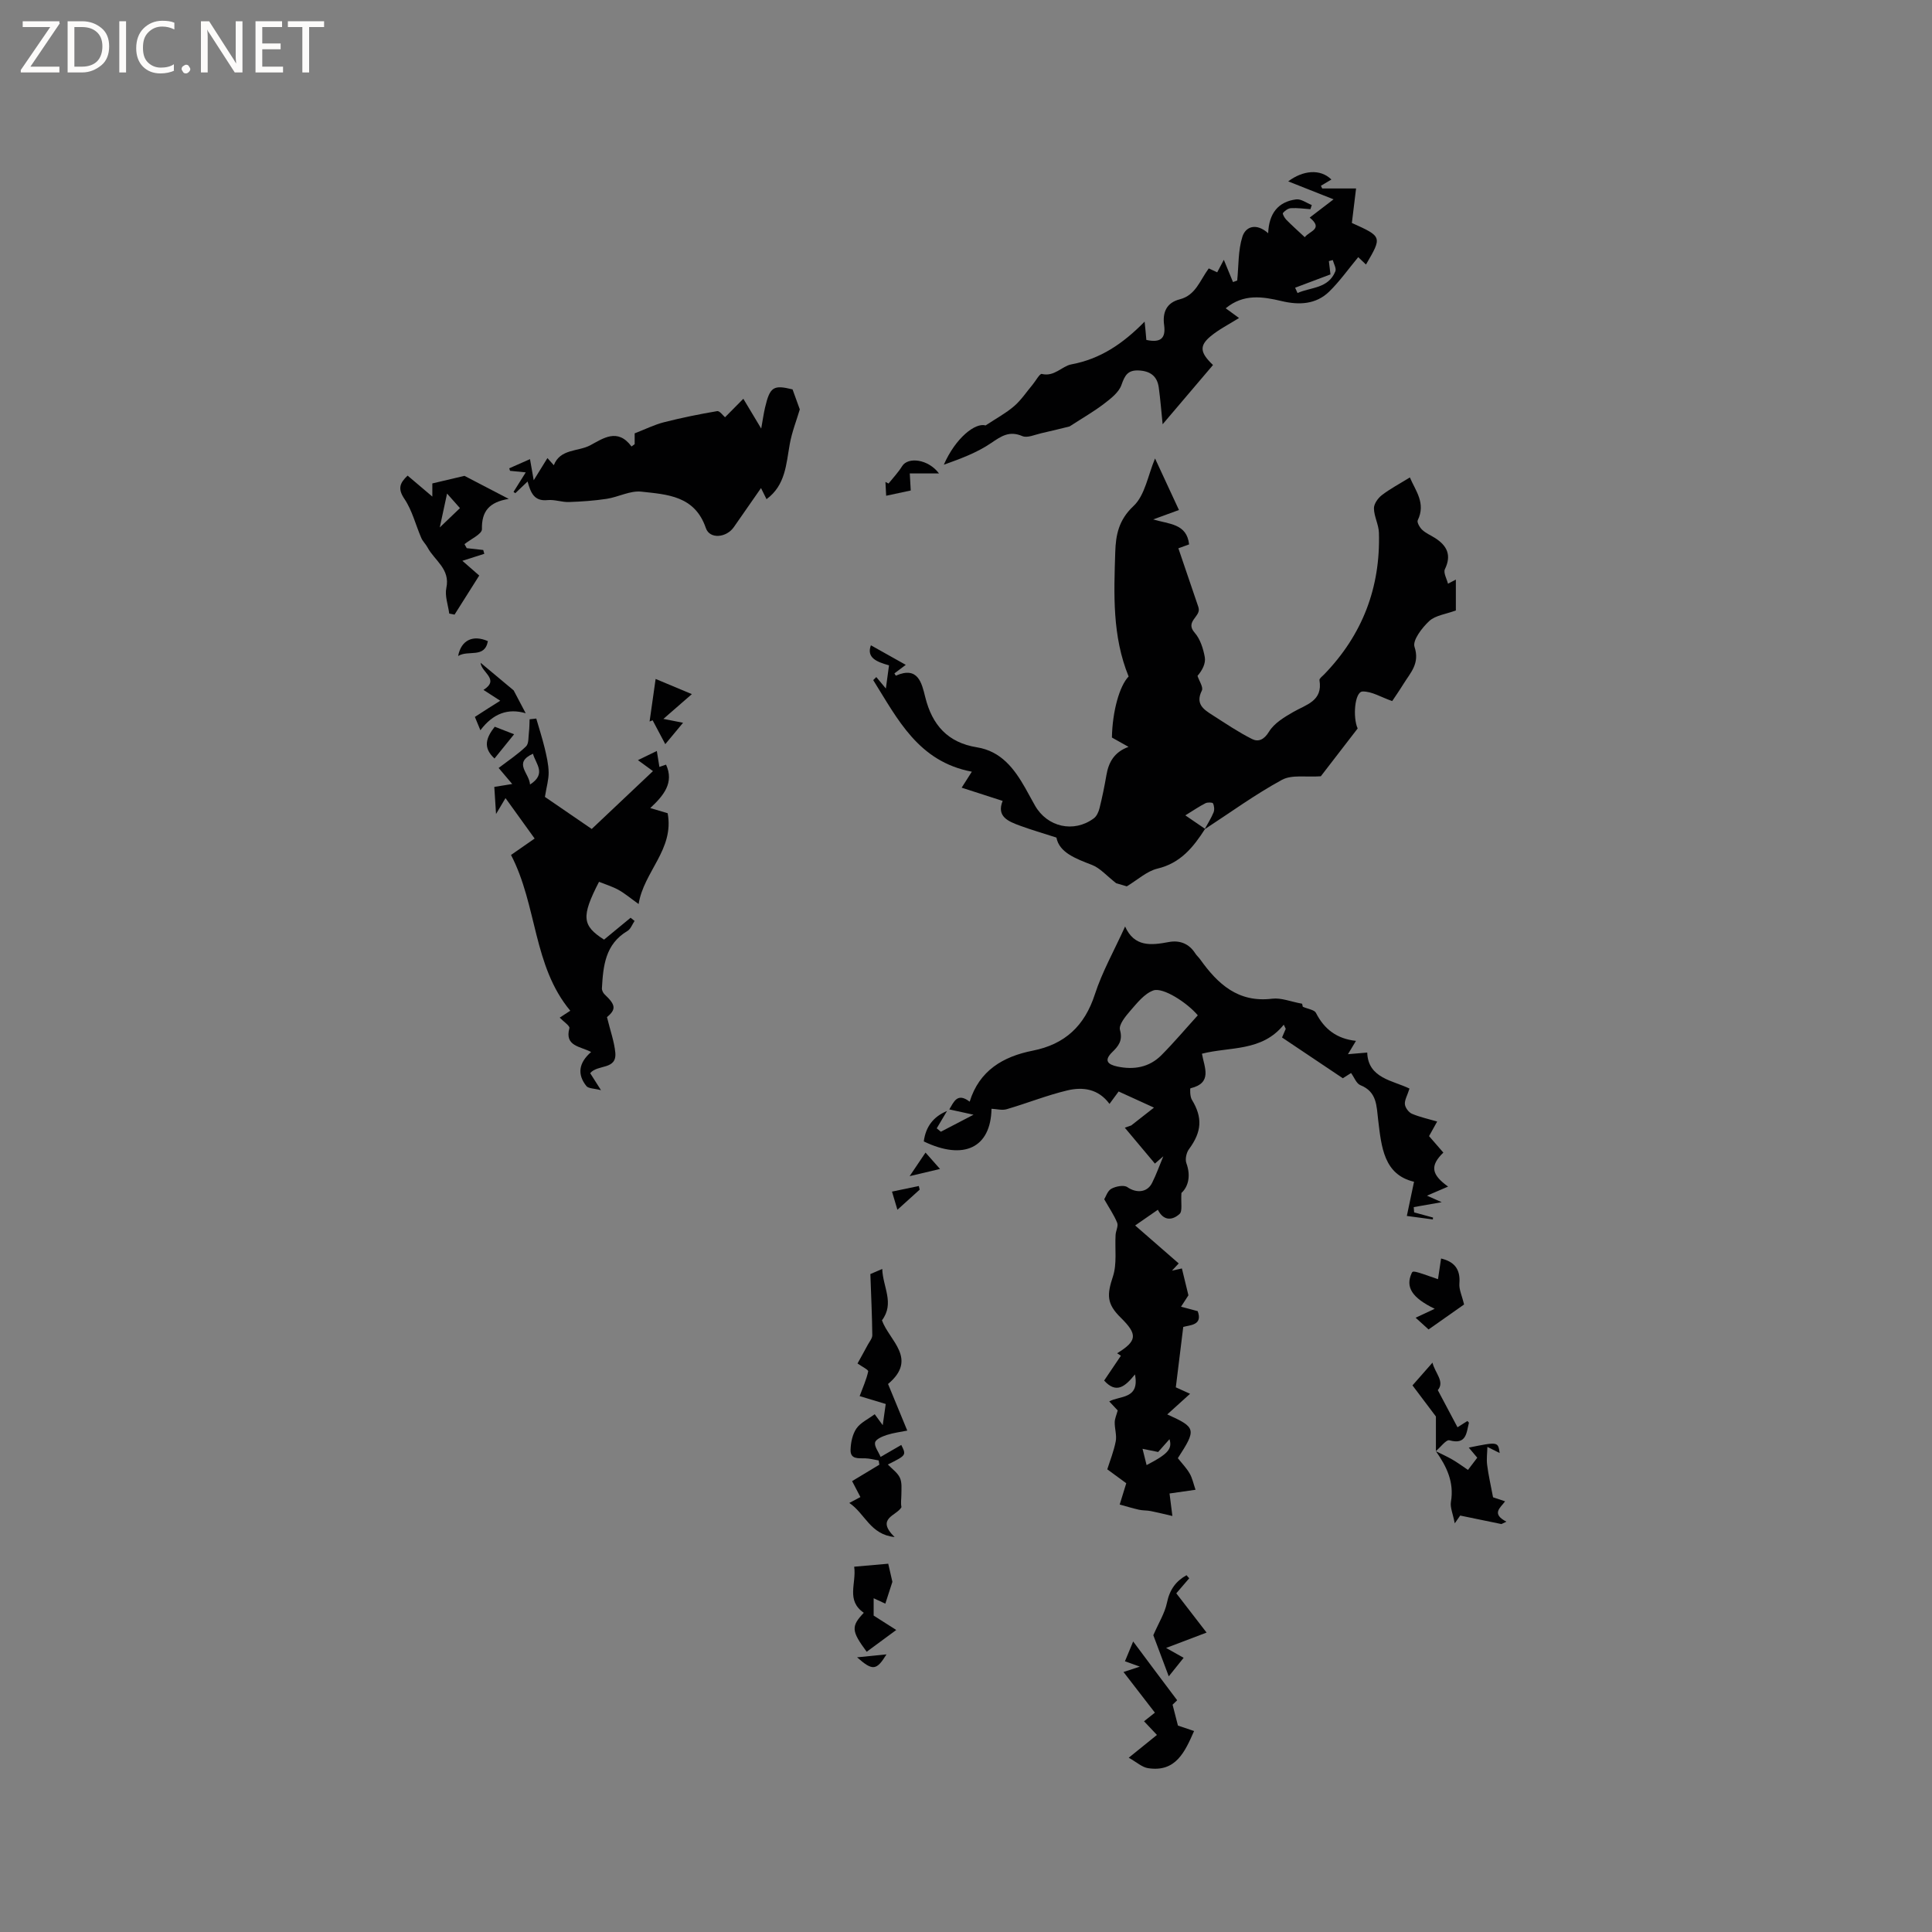<svg enable-background="new 0 0 400 400" viewBox="0 0 400 400" xmlns="http://www.w3.org/2000/svg"><rect x="0" y="0" width="400" height="400" fill="#808080" stroke="none"/><path d="m12.4 4.8-6.1 9h6v1.2h-8v-.5l6.1-8.9h-5.7v-1.2h7.6v.4z" fill="#fcfbfa"/><path d="m14 15v-10.6h3c1.6 0 2.9.5 4 1.4s1.6 2.2 1.6 3.8-.5 3-1.6 3.9-2.4 1.5-4 1.5zm1.4-9.4v8.2h1.6c1.3 0 2.4-.4 3.1-1.1s1.1-1.8 1.1-3.1-.4-2.3-1.2-3-1.8-1-3.1-1z" fill="#fcfbfa"/><path d="m26.1 4.4v10.6h-1.4v-10.6z" fill="#fcfbfa"/><path d="m36.1 14.6c-.8.4-1.8.6-2.9.6-1.5 0-2.7-.5-3.6-1.4s-1.4-2.2-1.4-3.8c0-1.7.5-3.1 1.5-4.1s2.3-1.6 3.9-1.6c1 0 1.8.1 2.5.4v1.4c-.8-.4-1.6-.6-2.5-.6-1.2 0-2.1.4-2.9 1.2s-1.1 1.8-1.1 3.2c0 1.3.3 2.3 1 3s1.6 1.1 2.7 1.1c1 0 2-.2 2.7-.7v1.3z" fill="#fcfbfa"/><path d="m37.6 14.3c0-.2.1-.5.3-.6s.4-.3.6-.3c.3 0 .5.1.6.3s.3.4.3.6-.1.4-.3.6-.4.3-.6.3c-.3 0-.5-.1-.6-.3s-.3-.4-.3-.6z" fill="#fcfbfa"/><path d="m50.2 15h-1.6l-5.3-8.2c-.2-.2-.3-.5-.4-.7 0 .2.1.7.1 1.5v7.4h-1.4v-10.6h1.7l5.2 8.1c.2.4.4.6.4.7 0-.3-.1-.8-.1-1.5v-7.3h1.4z" fill="#fcfbfa"/><path d="m58.6 15h-5.7v-10.6h5.5v1.2h-4.1v3.4h3.8v1.2h-3.8v3.6h4.3z" fill="#fcfbfa"/><path d="m67.1 5.6h-3.1v9.4h-1.4v-9.4h-3v-1.2h7.5z" fill="#fcfbfa"/><g fill="#010102"><path d="m249.5 171.61c-2.42 3.78-5.07 7.09-9.87 8.23-2.18.52-4.07 2.3-6.34 3.67-.54-.16-1.76-.52-2.2-.65-2-1.56-3.32-3.13-4.99-3.78-3.47-1.34-6.79-2.58-7.38-5.67-2.98-.96-5.25-1.62-7.46-2.43-2.49-.91-5-1.9-3.67-5.16-2.86-.92-5.46-1.76-8.49-2.74.96-1.51 1.49-2.34 2.11-3.31-11.1-2.09-15.38-10.92-20.42-18.96.21-.21.43-.42.64-.63.52.63 1.05 1.25 1.98 2.37.25-1.84.43-3.21.65-4.8-2.45-.69-4.73-1.53-3.75-4.15 2.45 1.38 4.8 2.69 7.22 4.05-.68.51-1.53 1.15-2.35 1.77.19.3.28.47.3.47 4.57-2.02 5.35 1.47 6.08 4.43 1.42 5.77 4.66 9.43 10.69 10.4 5 .8 7.72 4.38 10.02 8.43.68 1.2 1.32 2.42 2 3.61 2.54 4.49 8.05 5.74 12.19 2.67.6-.44 1-1.35 1.19-2.12.56-2.26 1.03-4.54 1.42-6.83.46-2.69 1.64-4.78 4.58-5.85-1.28-.72-2.37-1.33-3.44-1.93.1-5.43 1.57-10.7 3.46-12.64-3.41-8.36-3.05-17.07-2.77-25.74.11-3.55.7-6.67 3.78-9.55 2.38-2.23 2.99-6.37 4.46-9.85 1.59 3.43 3.21 6.91 4.95 10.67-1.9.69-3.35 1.22-5.33 1.95 3.32 1 6.95.85 7.43 5.17-.77.28-1.7.62-2.22.81 1.42 4.16 2.77 8.13 4.12 12.1.03.1.05.21.08.31.41 1.76-2.87 2.75-.83 5.06 1.15 1.31 1.78 3.29 2.1 5.07.22 1.26-.48 2.68-1.51 3.87.33 1.03 1.25 2.36.9 3.05-1.37 2.73.32 3.88 2.15 5.04 2.71 1.73 5.38 3.55 8.25 4.99 1.28.64 2.48.17 3.51-1.53 1.06-1.74 3.14-2.99 5-4.06 2.69-1.56 6.17-2.26 5.44-6.61-.05-.33.6-.8.96-1.17 7.93-8.18 11.69-18 11.35-29.35-.05-1.69-1.01-3.35-1.03-5.04-.02-.92.83-2.12 1.64-2.74 1.74-1.33 3.71-2.37 5.8-3.66 1.15 2.73 3.35 5.31 1.63 8.86-.21.43.41 1.51.93 1.99.76.71 1.78 1.13 2.67 1.7 2.46 1.58 3.44 3.53 2.02 6.45-.35.73.39 1.99.64 3 .57-.3 1.14-.59 1.63-.85v6.39c-2.08.77-4.23 1.01-5.51 2.19-1.49 1.38-3.49 3.99-3.05 5.34 1.14 3.45-.84 5.35-2.27 7.66-.88 1.42-1.84 2.8-2.35 3.57-2.33-.81-4.25-2.04-6.14-1.98-1.65.05-2.04 5.41-1.01 7.65-2.84 3.68-5.49 7.13-7.63 9.9-2.99.22-5.99-.38-8.05.74-5.55 3.02-10.7 6.78-16.01 10.24.63-1.16 1.35-2.28 1.85-3.49.22-.54.15-1.34-.11-1.88-.11-.22-1.13-.25-1.56-.03-1.27.64-2.45 1.46-4.17 2.51 1.64 1.12 2.87 1.96 4.09 2.8z"/><path d="m196.54 229.69c.94-1.52 1.63-3.58 4.22-1.6 1.99-6.45 6.92-9.35 13.05-10.56 6.68-1.32 10.75-5.13 12.87-11.66 1.51-4.66 3.98-9.02 6.26-14.05 1.91 4.28 5.37 3.91 9.04 3.22 2.23-.42 4.18.3 5.48 2.34.28.44.7.8 1.01 1.23 3.66 5.13 7.88 9.03 14.93 8.16 1.86-.23 3.85.62 6.19 1.04-.03-.14.1.46.14.63 1.11.48 2.4.63 2.72 1.26 1.72 3.39 4.34 5.38 8.29 5.8-.52.86-.89 1.48-1.66 2.76 1.5-.13 2.52-.22 3.99-.34.16 5.37 5.4 5.79 8.75 7.46-.46 1.46-1.04 2.39-.95 3.25.07.71.78 1.67 1.45 1.96 1.61.69 3.36 1.06 5.23 1.61-.64 1.15-1.14 2.05-1.68 3.02 1.04 1.2 2 2.3 2.96 3.41-2.84 2.76-2.45 4.57.98 7.04-1.27.55-2.52 1.09-4.37 1.88 1.43.63 2.21.98 3.05 1.35-2.05.36-3.92.69-5.79 1.02.03.36.06.73.08 1.09 1.3.36 2.61.72 3.91 1.07-.01.13-.02.26-.03.39-1.8-.24-3.6-.48-5.39-.72.48-2.28.96-4.56 1.49-7.08-6.27-1.47-6.75-7.23-7.42-12.74-.36-2.94-.21-5.87-3.69-7.26-.83-.33-1.27-1.62-1.93-2.51-.88.56-1.67 1.06-1.7 1.08-4.35-2.92-8.3-5.56-12.59-8.44.02-.05.4-.92.77-1.79-.14-.29-.27-.57-.41-.86-4.54 5.64-11.17 4.52-16.94 6.01.51 2.88 2.24 6.05-2.38 7.16-.1.03-.11 1.7.28 2.34 2.27 3.72 2.08 6.65-.59 10.27-.54.73-.83 2.09-.53 2.9 1.01 2.79.28 4.97-1.03 6.16-.13 2.1.25 3.77-.38 4.34-1.42 1.3-3.27 1.57-4.5-.86-1.83 1.27-3.54 2.44-4.7 3.25 3.06 2.67 6.04 5.26 9.02 7.86-.46.5-.93.99-1.39 1.49.83-.18 1.66-.36 2.05-.45.43 1.79.82 3.37 1.35 5.56-.16.24-.71 1.09-1.53 2.36 1.25.33 2.24.6 3.45.92 1.1 2.97-1.65 2.86-2.99 3.27-.53 4.28-1.02 8.27-1.54 12.5.73.33 1.66.76 2.95 1.34-1.66 1.51-3.16 2.86-4.72 4.27 5.99 2.71 6.07 3.07 2.19 9.06.83 1.05 1.78 2.02 2.44 3.16.56.96.78 2.1 1.22 3.38-1.51.22-3.18.46-5.38.77.17 1.34.34 2.68.59 4.66-1.49-.34-2.98-.72-4.48-1.02-.8-.16-1.65-.1-2.45-.28-1.34-.3-2.65-.71-3.98-1.07.39-1.27.78-2.54 1.36-4.41-.89-.65-2.29-1.67-3.93-2.88.57-1.81 1.36-3.77 1.75-5.8.24-1.25-.23-2.62-.21-3.93.01-.77.37-1.54.62-2.46-.42-.45-.99-1.06-1.75-1.87 2.16-1.23 6.34-.4 5.32-5.59-2.04 2.52-3.85 4.07-6.38 1.27 1.13-1.68 2.3-3.41 3.47-5.14-.26-.17-.52-.34-.78-.51 4.15-2.56 4.29-3.89.74-7.38-2.94-2.89-2.86-4.73-1.61-8.52.87-2.64.38-5.72.55-8.61.05-.85.6-1.83.33-2.51-.65-1.6-1.65-3.05-2.68-4.86.31-.49.67-1.74 1.47-2.18.92-.51 2.59-.83 3.31-.34 1.83 1.27 4.09 1.18 5.12-.86.9-1.78 1.56-3.68 2.33-5.52-.58.5-1.16 1-1.74 1.51-2.08-2.48-4.15-4.95-6.23-7.43.44-.16.89-.31 1.33-.47 1.38-1.09 2.77-2.17 4.71-3.69-3.03-1.38-5.11-2.33-7.32-3.34-.65.88-1.17 1.6-1.89 2.57-2.33-3.16-5.55-3.54-8.7-2.8-4.26 1.01-8.37 2.67-12.59 3.9-.95.28-2.09-.05-3.14-.09-.14 8.03-5.69 10.78-14.02 6.76.39-3.01 1.95-5.12 4.81-6.3-.71 1.2-1.42 2.39-2.13 3.59.29.23.57.46.86.7 2.02-1.05 4.03-2.1 6.76-3.52-2.19-.47-3.61-.78-5.02-1.1zm51.45-19.48c-2.2-2.62-7.22-5.86-9.2-5.15-1.87.67-3.38 2.62-4.79 4.23-.99 1.14-2.42 2.89-2.12 3.95.62 2.23-.33 3.35-1.63 4.62-1.75 1.72-.88 2.53 1.06 2.95 3.43.73 6.61.19 9.13-2.33 2.6-2.61 4.99-5.45 7.55-8.27zm-10.6 93.12c4.4-2.28 5.36-3.34 4.74-5.36-.79.9-1.54 1.74-2.35 2.65-.95-.19-1.9-.39-3.23-.66.35 1.37.59 2.35.84 3.37z"/><path d="m237.34 70.38c2.94.63 4.05-.31 3.68-3.07-.36-2.6.46-4.63 3.24-5.34 3.29-.84 4.14-3.87 6-6.4.43.2 1.02.47 1.75.81.43-.82.87-1.64 1.37-2.59.65 1.58 1.28 3.1 1.9 4.61.29-.11.58-.21.87-.32.31-3.04.17-6.21 1.07-9.06.68-2.16 2.91-2.91 5.34-.73.16-4.1 2.06-6.53 5.8-7.01 1.01-.13 2.15.75 3.23 1.17-.09.29-.19.57-.28.86-1.34-.09-2.69-.29-4.03-.21-.59.03-1.26.52-1.66 1-.14.17.33 1.02.69 1.39 1.18 1.2 2.44 2.32 3.83 3.62.96-1.29 3.93-1.68 1.02-4.06 1.53-1.17 2.91-2.23 4.94-3.78-3.56-1.41-6.63-2.62-9.39-3.72 3-2.26 6.62-2.68 8.94-.38-.73.43-1.45.86-2.17 1.29.09.19.18.37.27.56h7.01c-.29 2.35-.56 4.63-.87 7.14 6.29 2.84 6.29 2.84 2.92 8.61-.55-.53-1.06-1.01-1.6-1.53-2.02 2.42-3.81 4.98-6.01 7.13-2.75 2.67-6.24 2.82-9.83 1.97-3.97-.94-7.9-1.57-11.6 1.49.9.66 1.72 1.25 2.76 2.01-2.08 1.31-4.17 2.35-5.91 3.8-2.34 1.96-2.18 3.37.52 5.93-3.48 4.09-6.98 8.2-10.43 12.27-.25-2.44-.45-5.04-.8-7.61-.32-2.33-1.73-3.41-4.13-3.53-2.3-.11-2.9 1.02-3.6 3.01-.54 1.54-2.21 2.82-3.62 3.9-2.08 1.59-4.37 2.9-7.12 4.68-1.37.33-3.61.91-5.87 1.41-1.3.29-2.87 1.03-3.9.59-2.71-1.15-4.34-.01-6.49 1.45-2.93 2-6.37 3.26-9.77 4.47 2.43-5.55 6.52-8.76 8.65-8.13 2.22-1.47 4.22-2.54 5.89-3.98 1.47-1.26 2.57-2.95 3.83-4.45.65-.78 1.49-2.34 1.91-2.23 2.6.64 4.18-1.61 6.08-1.97 6.03-1.12 10.68-4.25 15.21-8.86.17 1.6.26 2.58.36 3.79zm30.8-10.81c.17.37.33.73.5 1.1 2.75-1.24 6.36-.88 7.83-4.49.25-.61-.33-1.55-.53-2.34-.27.07-.54.14-.81.22.11.89.22 1.78.33 2.75-2.53.95-4.93 1.85-7.32 2.76z"/><path d="m125.67 210.59c.7 2.86 1.5 5.06 1.72 7.31.36 3.69-3.65 2.4-5.2 4.29.53.84 1.13 1.78 2.24 3.52-1.47-.38-2.6-.33-3.02-.85-1.95-2.43-1.59-4.83.97-7.05-2.21-1.2-5.53-1.16-4.49-4.94.13-.47-1.2-1.34-2.01-2.18.68-.45 1.34-.87 2.19-1.43-7.74-9.28-6.82-21.77-12.27-32.25 1.84-1.28 3.54-2.45 4.89-3.4-2.01-2.8-3.96-5.49-6.03-8.37-.53.88-1.01 1.69-1.96 3.29-.16-2.4-.25-3.91-.36-5.61 1.24-.2 2.25-.36 3.71-.6-1.09-1.29-1.99-2.35-2.81-3.32 1.98-1.52 3.99-2.84 5.67-4.47.6-.58.47-1.93.6-2.94.11-.88.1-1.78.14-2.67.46-.05.92-.1 1.38-.15.59 2.04 1.24 4.05 1.74 6.11.39 1.64.79 3.33.82 5 .03 1.49-.43 2.98-.77 5.11 2.78 1.91 6.32 4.33 9.69 6.64 3.96-3.74 8.17-7.72 12.68-11.98-1.08-.79-1.93-1.41-3.11-2.27 1.49-.73 2.57-1.25 3.91-1.9.19 1.21.35 2.18.53 3.3.48-.17.93-.32 1.38-.47 1.7 3.73-.46 6.37-3.27 8.99 1.75.52 2.84.84 3.6 1.07 1.4 7.5-4.95 12.09-6.01 18.8-1.7-1.21-2.86-2.21-4.17-2.93-1.27-.7-2.69-1.13-4.03-1.67-3.73 7.24-3.49 9.07 1.04 11.97 1.92-1.58 3.71-3.05 5.5-4.53.27.22.55.44.82.66-.48.71-.81 1.69-1.48 2.08-4.61 2.73-5.02 7.27-5.28 11.88-.02.42.27.99.6 1.29 2.33 2.19 2.32 3.08.45 4.67zm-15.93-48.16c3.46-2.24 1.21-4.21.6-6.38-4.15 1.92-.77 3.95-.6 6.38z"/><path d="m131.4 91.96c0-.99 0-1.99 0-2.24 2.2-.85 4.06-1.78 6.03-2.29 3.65-.93 7.34-1.68 11.05-2.31.52-.09 1.23.94 1.63 1.27 1.22-1.23 2.39-2.41 3.79-3.83 1.36 2.26 2.37 3.96 3.7 6.17.32-1.79.5-3.07.79-4.33 1.02-4.34 1.75-4.75 5.7-3.78.6 1.65 1.08 2.98 1.5 4.14-.67 2.26-1.63 4.67-2.08 7.19-.75 4.16-.87 8.5-4.81 11.4-.3-.61-.62-1.25-1.14-2.3-1.99 2.85-3.81 5.48-5.64 8.1-1.53 2.19-4.98 2.53-5.78.18-2.29-6.71-8.01-6.95-13.37-7.54-2.3-.25-4.75 1.12-7.17 1.49-2.58.39-5.2.57-7.81.66-1.47.05-2.97-.55-4.41-.4-2.84.3-3.52-1.6-4.15-3.85-.95.9-1.75 1.66-2.54 2.42-.12-.09-.25-.18-.37-.27.8-1.28 1.6-2.56 2.53-4.04-1.26-.12-2.25-.22-3.25-.32-.06-.17-.11-.35-.17-.52 1.36-.6 2.73-1.21 4.3-1.9.25 1.44.45 2.54.77 4.37 1.14-1.85 1.93-3.12 2.84-4.59.51.57.94 1.06 1.32 1.48 1.33-3.44 5.02-2.79 7.53-4.12 2.62-1.39 5.66-3.68 8.56.24.23-.15.44-.32.65-.48z"/><path d="m185.22 318.23c-5.08-.52-6.1-4.86-9.38-7.06 1.11-.59 1.72-.91 2.3-1.22-.65-1.25-1.28-2.45-1.72-3.3 2.02-1.22 3.83-2.31 5.64-3.4-.05-.29-.09-.59-.14-.88-.94-.16-1.87-.42-2.81-.44-1.39-.03-3.07.24-3.01-1.76.04-1.5.39-3.21 1.21-4.41.84-1.22 2.42-1.94 3.79-2.96.53.72.93 1.27 1.66 2.27.24-1.68.41-2.89.62-4.39-1.96-.59-3.83-1.16-5.4-1.63.65-1.77 1.4-3.4 1.77-5.11.07-.35-1.31-1-2.21-1.65.63-1.14 1.4-2.51 2.14-3.89.35-.65.93-1.32.92-1.98-.05-4.07-.24-8.14-.4-12.64.25-.11 1.1-.47 2.46-1.06.11 3.75 2.61 7.07-.06 10.64 1.49 4.19 7.51 7.95 1.26 13.18 1.28 3.09 2.59 6.29 3.98 9.65-1.39.28-2.87.46-4.26.91-.91.3-2.24.86-2.4 1.54-.19.81.66 1.86 1.14 3 1.75-1.01 3.01-1.74 4.28-2.48 1.06 2.13 1.06 2.13-2.78 4.05.9.94 2.02 1.71 2.5 2.76.46 1.01.3 2.33.3 3.51 0 .84-.17 1.67.02 2.56-.95 1.78-5.43 2.28-1.42 6.19z"/><path d="m84.39 98.47c1.66 1.41 3.27 2.77 5.12 4.34 0-1.19 0-2.06 0-2.72 2.27-.53 4.41-1.04 6.65-1.57 2.59 1.35 5.51 2.87 9.17 4.77-4.12.67-5.63 2.63-5.55 6.27.02 1.01-2.34 2.07-3.61 3.1.15.28.3.56.46.83 1.14.13 2.28.25 3.42.38.07.26.15.53.22.79-1.39.44-2.78.89-4.54 1.45 1.3 1.13 2.45 2.14 3.49 3.05-1.74 2.75-3.42 5.42-5.11 8.09-.37-.07-.73-.14-1.1-.22-.23-1.77-.95-3.65-.6-5.3.85-3.95-2.46-5.68-3.9-8.4-.37-.69-.99-1.25-1.29-1.96-1.17-2.7-1.88-5.7-3.49-8.08-1.45-2.14-.93-3.31.66-4.82zm10.84 6.73c-1-1.13-1.71-1.93-2.67-3.01-.52 2.42-.92 4.28-1.51 7.01 1.72-1.65 2.82-2.71 4.18-4z"/><path d="m243.72 352.02c-.49.47-.92.89-.95.92.35 1.36.67 2.61 1.11 4.32.72.24 2.07.7 3.34 1.13-1.9 4.31-3.78 8.58-9.53 7.69-1.25-.19-2.36-1.25-4-2.16 2.28-1.85 3.97-3.21 5.84-4.72-.95-1.01-1.79-1.9-2.67-2.83.91-.72 1.84-1.45 2.25-1.78-2.3-2.98-4.31-5.59-6.5-8.42 1.07-.35 2-.66 3.38-1.11-1.33-.48-2.3-.83-3.08-1.11.6-1.45 1.16-2.81 1.7-4.1 2.84 3.83 5.88 7.87 9.11 12.17z"/><path d="m297.28 300.46c1.14.57 2.32 1.09 3.42 1.73 1.08.62 2.08 1.37 3.23 2.14.67-.88 1.24-1.63 1.92-2.53-.6-.71-1.15-1.37-1.76-2.09 6.06-1.23 6.06-1.23 6.4 1.12-.78-.39-1.66-.82-2.54-1.26-.03 1.25-.21 2.51-.05 3.74.26 2.09.74 4.14 1.22 6.69.36.12 1.3.44 2.49.83-.92 1.32-2.95 2.54.28 4.22-.35.16-.69.32-1.04.49-2.73-.56-5.47-1.13-8.53-1.76.09-.13-.23.32-1.13 1.61-.39-2.03-.99-3.31-.79-4.46.7-4.07-.9-7.33-3.11-10.47z"/><path d="m178.84 333.91c-3.74-2.59-1.49-6.06-1.99-9.54 2.51-.22 4.8-.42 7.05-.62.28 1.22.58 2.53.86 3.75-.44 1.35-.92 2.83-1.46 4.52-.43-.2-1.31-.61-2.42-1.12v3.59c1.37.87 2.62 1.67 4.68 2.98-2.05 1.51-4.08 3-6.12 4.51-3.2-4.31-3.25-5.27-.6-8.07z"/><path d="m297.04 270.97c-4.78-2.31-6.04-4.52-4.8-7.31.28-.64.28-.64 5.48 1.18.21-1.4.41-2.73.64-4.28 2.6.62 4.05 2.07 3.79 5.19-.1 1.22.54 2.5.97 4.33-1.9 1.34-4.55 3.2-7.35 5.17-1.04-.94-1.96-1.78-2.68-2.43 1.13-.52 2.27-1.06 3.95-1.85z"/><path d="m246.22 326.76c-1 1.17-2.01 2.34-2.68 3.12 2.13 2.76 4.04 5.24 6.27 8.13-3.18 1.21-5.6 2.12-8.38 3.18 1.48.83 2.64 1.49 3.63 2.04-.99 1.24-1.98 2.46-3.08 3.84-1.16-3.1-2.37-6.3-3.2-8.52 1.15-2.63 2.38-4.58 2.82-6.7.57-2.79 1.9-4.52 4.06-5.72.17.22.36.43.56.63z"/><path d="m297.29 300.46c0-2.65 0-5.3 0-7.19-1.83-2.43-3.41-4.52-4.85-6.44 1.63-1.85 2.8-3.19 4.14-4.71.5 2.13 2.61 3.93 1.1 5.69 1.39 2.61 2.69 5.06 4.08 7.69.51-.32 1.26-.8 2.04-1.29.11.13.35.29.32.38-.52 2.07-.5 4.59-4.03 3.61-.68-.19-1.86 1.45-2.82 2.25.01.01.02.01.02.01z"/><path d="m137.35 148.84c1.46.29 2.33.46 4.07.8-1.45 1.74-2.53 3.04-3.68 4.43-1.08-2.03-1.85-3.49-2.62-4.94-.21.08-.42.16-.63.25.38-2.71.77-5.41 1.25-8.81 2.51 1.05 4.73 1.98 7.5 3.14-2.28 1.99-3.85 3.35-5.89 5.13z"/><path d="m99.5 137.22c2.61 2.17 5.05 4.21 6.85 5.72 1.09 2.06 1.86 3.53 2.49 4.73-3.62-1.07-6.73 0-9.38 3.52-.37-.9-.72-1.74-1.14-2.76.98-.63 1.84-1.19 2.71-1.75.78-.5 1.56-.99 2.54-1.6-1.21-.78-2.24-1.45-3.47-2.24 3.45-2.2-.43-3.57-.6-5.62z"/><path d="m194.41 98.02c-2.32 0-4.1 0-6.05 0 .06 1.11.14 2.53.2 3.53-1.67.36-3.27.7-5.09 1.09-.05-.9-.1-1.88-.15-2.86.21.11.43.22.64.33.95-1.19 2.02-2.31 2.81-3.59 1.21-1.97 5.4-1.49 7.64 1.5z"/><path d="m102.43 150.46c1.31.51 2.48.96 4.01 1.56-1.43 1.78-2.72 3.36-4.06 5.02-2.45-2.25-1.75-4.29.05-6.58z"/><path d="m94.85 135.82c.63-3.32 3.09-4.43 6.16-3.08-.66 3.64-4.05 1.76-6.16 3.08z"/><path d="m190.41 246.3c-1.39 1.26-2.78 2.51-4.61 4.17-.49-1.67-.75-2.51-1.12-3.76 1.98-.41 3.76-.79 5.55-1.16.05.25.12.5.18.75z"/><path d="m188.33 243.51c1.37-2.04 2.24-3.32 3.29-4.88 1.02 1.15 1.82 2.06 3 3.39-2.05.49-3.7.88-6.29 1.49z"/><path d="m177.45 343.13c2.22-.22 4.02-.4 6.09-.61-2.08 3.36-2.86 3.46-6.09.61z"/></g></svg>